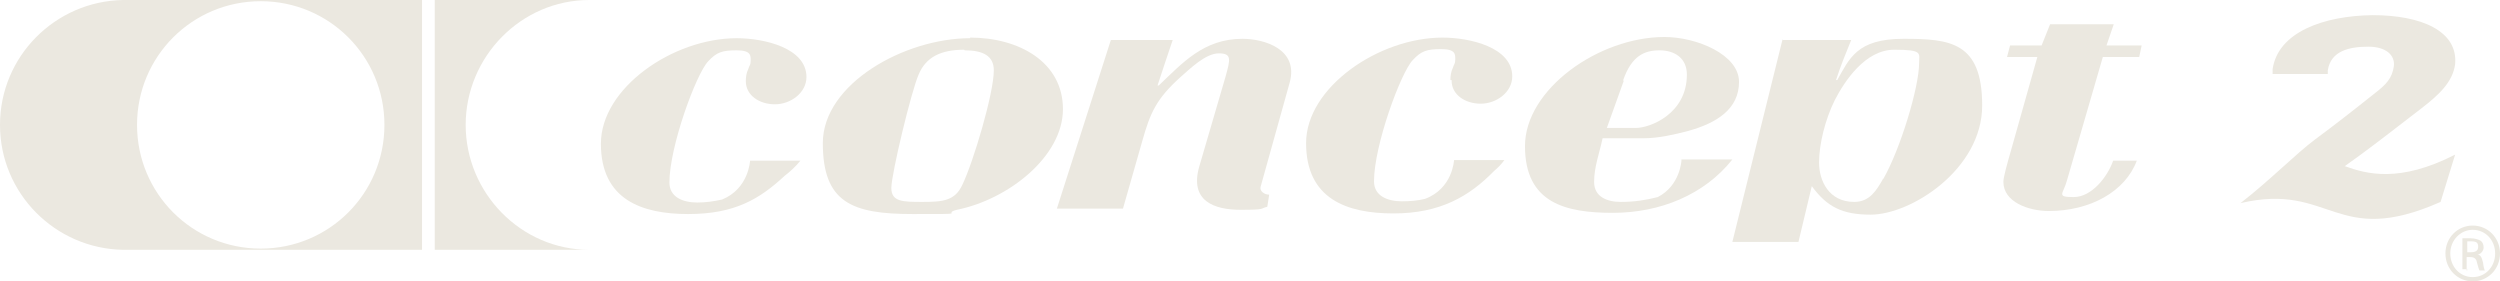 <?xml version="1.0" encoding="UTF-8"?>
<svg id="Layer_1" xmlns="http://www.w3.org/2000/svg" version="1.1" viewBox="0 0 412.3 46.4">
  <!-- Generator: Adobe Illustrator 29.5.1, SVG Export Plug-In . SVG Version: 2.1.0 Build 141)  -->
  <defs>
    <style>
      .st0 {
        fill: #ebe8e0;
      }
    </style>
  </defs>
  <g>
    <g>
      <path class="st0" d="M76.8,20.6C76.8,9.4,85.9,0,97.2,0h-25.5v41.2h25.5c-11.3,0-20.4-9.4-20.4-20.6Z"/>
      <path class="st0" d="M20.3,0h0C9.1.2,0,9.3,0,20.6s9.1,20.4,20.3,20.6h49.3V0H20.3ZM43,41c-11.3,0-20.4-9.1-20.4-20.4S31.7.2,43,.2s20.4,9.1,20.4,20.4-9.1,20.4-20.4,20.4Z"/>
    </g>
    <g>
      <path class="st0" d="M209.3,32.1h0c-.8,0-1.6-.6-1.4-1.3l4.8-17.2c1.5-5.5-4.2-7.2-7.8-7.2-6.4,0-9.9,4-13.8,7.7h-.2c0-.1,2.5-7.5,2.5-7.5h-10.2l-8.9,27.8h10.9l3.2-11.2c1.3-4.6,2.3-6.9,6.3-10.5,1.5-1.3,4.1-3.9,6.3-3.9s1.9,1,1.1,3.9l-4.3,14.7c-1.7,5.8,2.5,7.2,6.8,7.2s3.1-.2,4.4-.5l.3-1.9h0Z"/>
      <path class="st0" d="M159.1,8.3c3,0,4.8.9,4.8,3.3,0,3.8-3.4,15.2-5.2,18.9-1.2,2.6-3.2,2.8-6.5,2.8s-5.2,0-5.2-2.3,3.3-16,4.5-18.7c1.2-2.9,3.7-4.1,7.5-4.1h0ZM160,6.3c-10.8,0-24.3,7.5-24.3,17.3s4.8,11.7,14.8,11.7,4.6,0,7.3-.7c8.5-1.7,17.5-8.8,17.5-16.6s-7.3-11.8-15.3-11.8h0Z"/>
      <path class="st0" d="M294,6.4l-8.3,33.5h10.9l2.2-9.2c2.5,3.4,5,4.7,9.7,4.7,6.7,0,18.4-7.5,18.4-18s-5.3-11-13-11-8.9,3.3-10.9,6.8h-.2c.7-2.2,1.6-4.4,2.5-6.6h-11.3v-.2ZM310.5,29.6c-1,1.7-2.1,3.7-4.7,3.7-4.2,0-5.8-3.5-5.8-6.5s1-7.1,2.6-10.3c1.6-3.1,5-8.3,9.8-8.3s4.1.6,4.1,2.2c0,4-3.1,14.2-5.9,19.1h-.1Z"/>
      <path class="st0" d="M239.4,13.3c0,2.3,2.2,3.8,4.8,3.8s5.2-1.9,5.2-4.5c0-4.8-7-6.4-11.5-6.4-10.5,0-22.5,8.2-22.5,17.4s6.7,11.6,14.4,11.6,12.5-2.8,16.6-7c.6-.5,1.2-1.1,1.7-1.8h-8.3s-.2,4.7-4.8,6.4c-1.2.3-2.5.4-3.8.4-2.4,0-4.6-.9-4.6-3.3,0-5.9,4.4-17.9,6.4-20,1.4-1.5,2.3-1.8,4.7-1.8s2.3.9,2.3,1.7-.2.7-.4,1.4c-.3.6-.4,1.3-.4,2h.2Z"/>
      <path class="st0" d="M119.1,32.9c-1.3.3-2.7.5-4.1.5-2.4,0-4.6-.9-4.6-3.3,0-5.9,4.4-17.9,6.4-20,1.4-1.5,2.3-1.8,4.7-1.8s2.3.9,2.3,1.7-.2.7-.4,1.4c-.3.6-.4,1.3-.4,2,0,2.3,2.2,3.8,4.8,3.8s5.2-1.9,5.2-4.5c0-4.8-7-6.4-11.5-6.4-10.5,0-22.4,8.2-22.4,17.4s6.7,11.6,14.4,11.6,11.8-2.5,15.9-6.3c.9-.7,1.8-1.5,2.6-2.5h-8.3s-.2,4.6-4.6,6.4Z"/>
      <path class="st0" d="M277.3,26.5s-.2,4.1-3.9,6c-1.9.5-3.9.8-6.1.8s-4.4-.8-4.4-3.3.9-4.8,1.4-7.2h6.8c2.4,0,5-.6,7.3-1.2,4.7-1.3,8.4-3.6,8.4-8.1s-7-7.4-12.3-7.4c-10.8,0-23,8.6-23,18s6.7,11,14.5,11,15.1-3,19.7-8.8h-8.4v.2ZM267.7,13.2c1.4-4,3.5-4.9,6-4.9s4.5,1.3,4.5,4c0,6.5-6.1,8.8-8.4,8.8h-4.8l2.8-7.8h-.1Z"/>
      <path class="st0" d="M348.5,26.5c-.9,2.6-3.5,6-6.5,6s-1.7-.5-1.1-2.8l5.9-20.3h6l.4-1.9h-5.8l1.2-3.5h-10.5l-1.4,3.5h-5.2l-.5,1.9h5l-4.4,15.6c-.6,2.1-1.2,4.2-1.2,5,0,3.3,4.1,4.8,7.5,4.8,6.8,0,12.6-3.2,14.5-8.3h-4,.1Z"/>
    </g>
    <path class="st0" d="M399.3,17.9c-4.3,3.3-6.7,5.2-10.1,7.7l-2.5,1.8c3.6,1.3,9,2.8,18.2-1.9h0l-2.4,7.8h0c-17.4,7.7-18-3.3-33,.2,4.9-3.8,9.2-8.2,12.3-10.5h0c3.1-2.3,6.2-4.7,9.7-7.5h0c2.1-1.6,3-2.6,3.3-4.6h0c.2-1.8-1.3-3.2-4.2-3.2h0c-3.2,0-6.2.7-6.7,3.9h0v.6h-9.1v-.8h0c.9-6.1,8.4-8.8,16.5-8.9,8,0,14.1,2.6,13.6,8.1-.4,2.9-2.6,5-5.6,7.3h0Z"/>
  </g>
  <path class="st0" d="M407.8,37.2c2.5,0,4.5,2,4.5,4.6s-2,4.6-4.5,4.6-4.5-2-4.5-4.6,2-4.6,4.5-4.6h0ZM407.8,37.9c-2,0-3.7,1.7-3.7,3.9s1.6,3.9,3.7,3.9,3.7-1.7,3.7-3.9-1.6-3.9-3.7-3.9h0ZM406.9,44.4h-.8v-5.1c.4,0,.8,0,1.4,0s1.3.2,1.6.4c.3.2.5.6.5,1.1s-.4,1.1-1,1.2h0c.5,0,.7.5.9,1.3.1.8.2,1.1.3,1.3h-.9c-.1-.2-.2-.6-.4-1.3-.1-.6-.4-.9-1.1-.9h-.6v2.2h.1ZM406.9,41.6h.6c.7,0,1.2-.2,1.2-.9s-.3-.9-1.2-.9-.4,0-.6,0v1.7h0Z"/>
</svg>